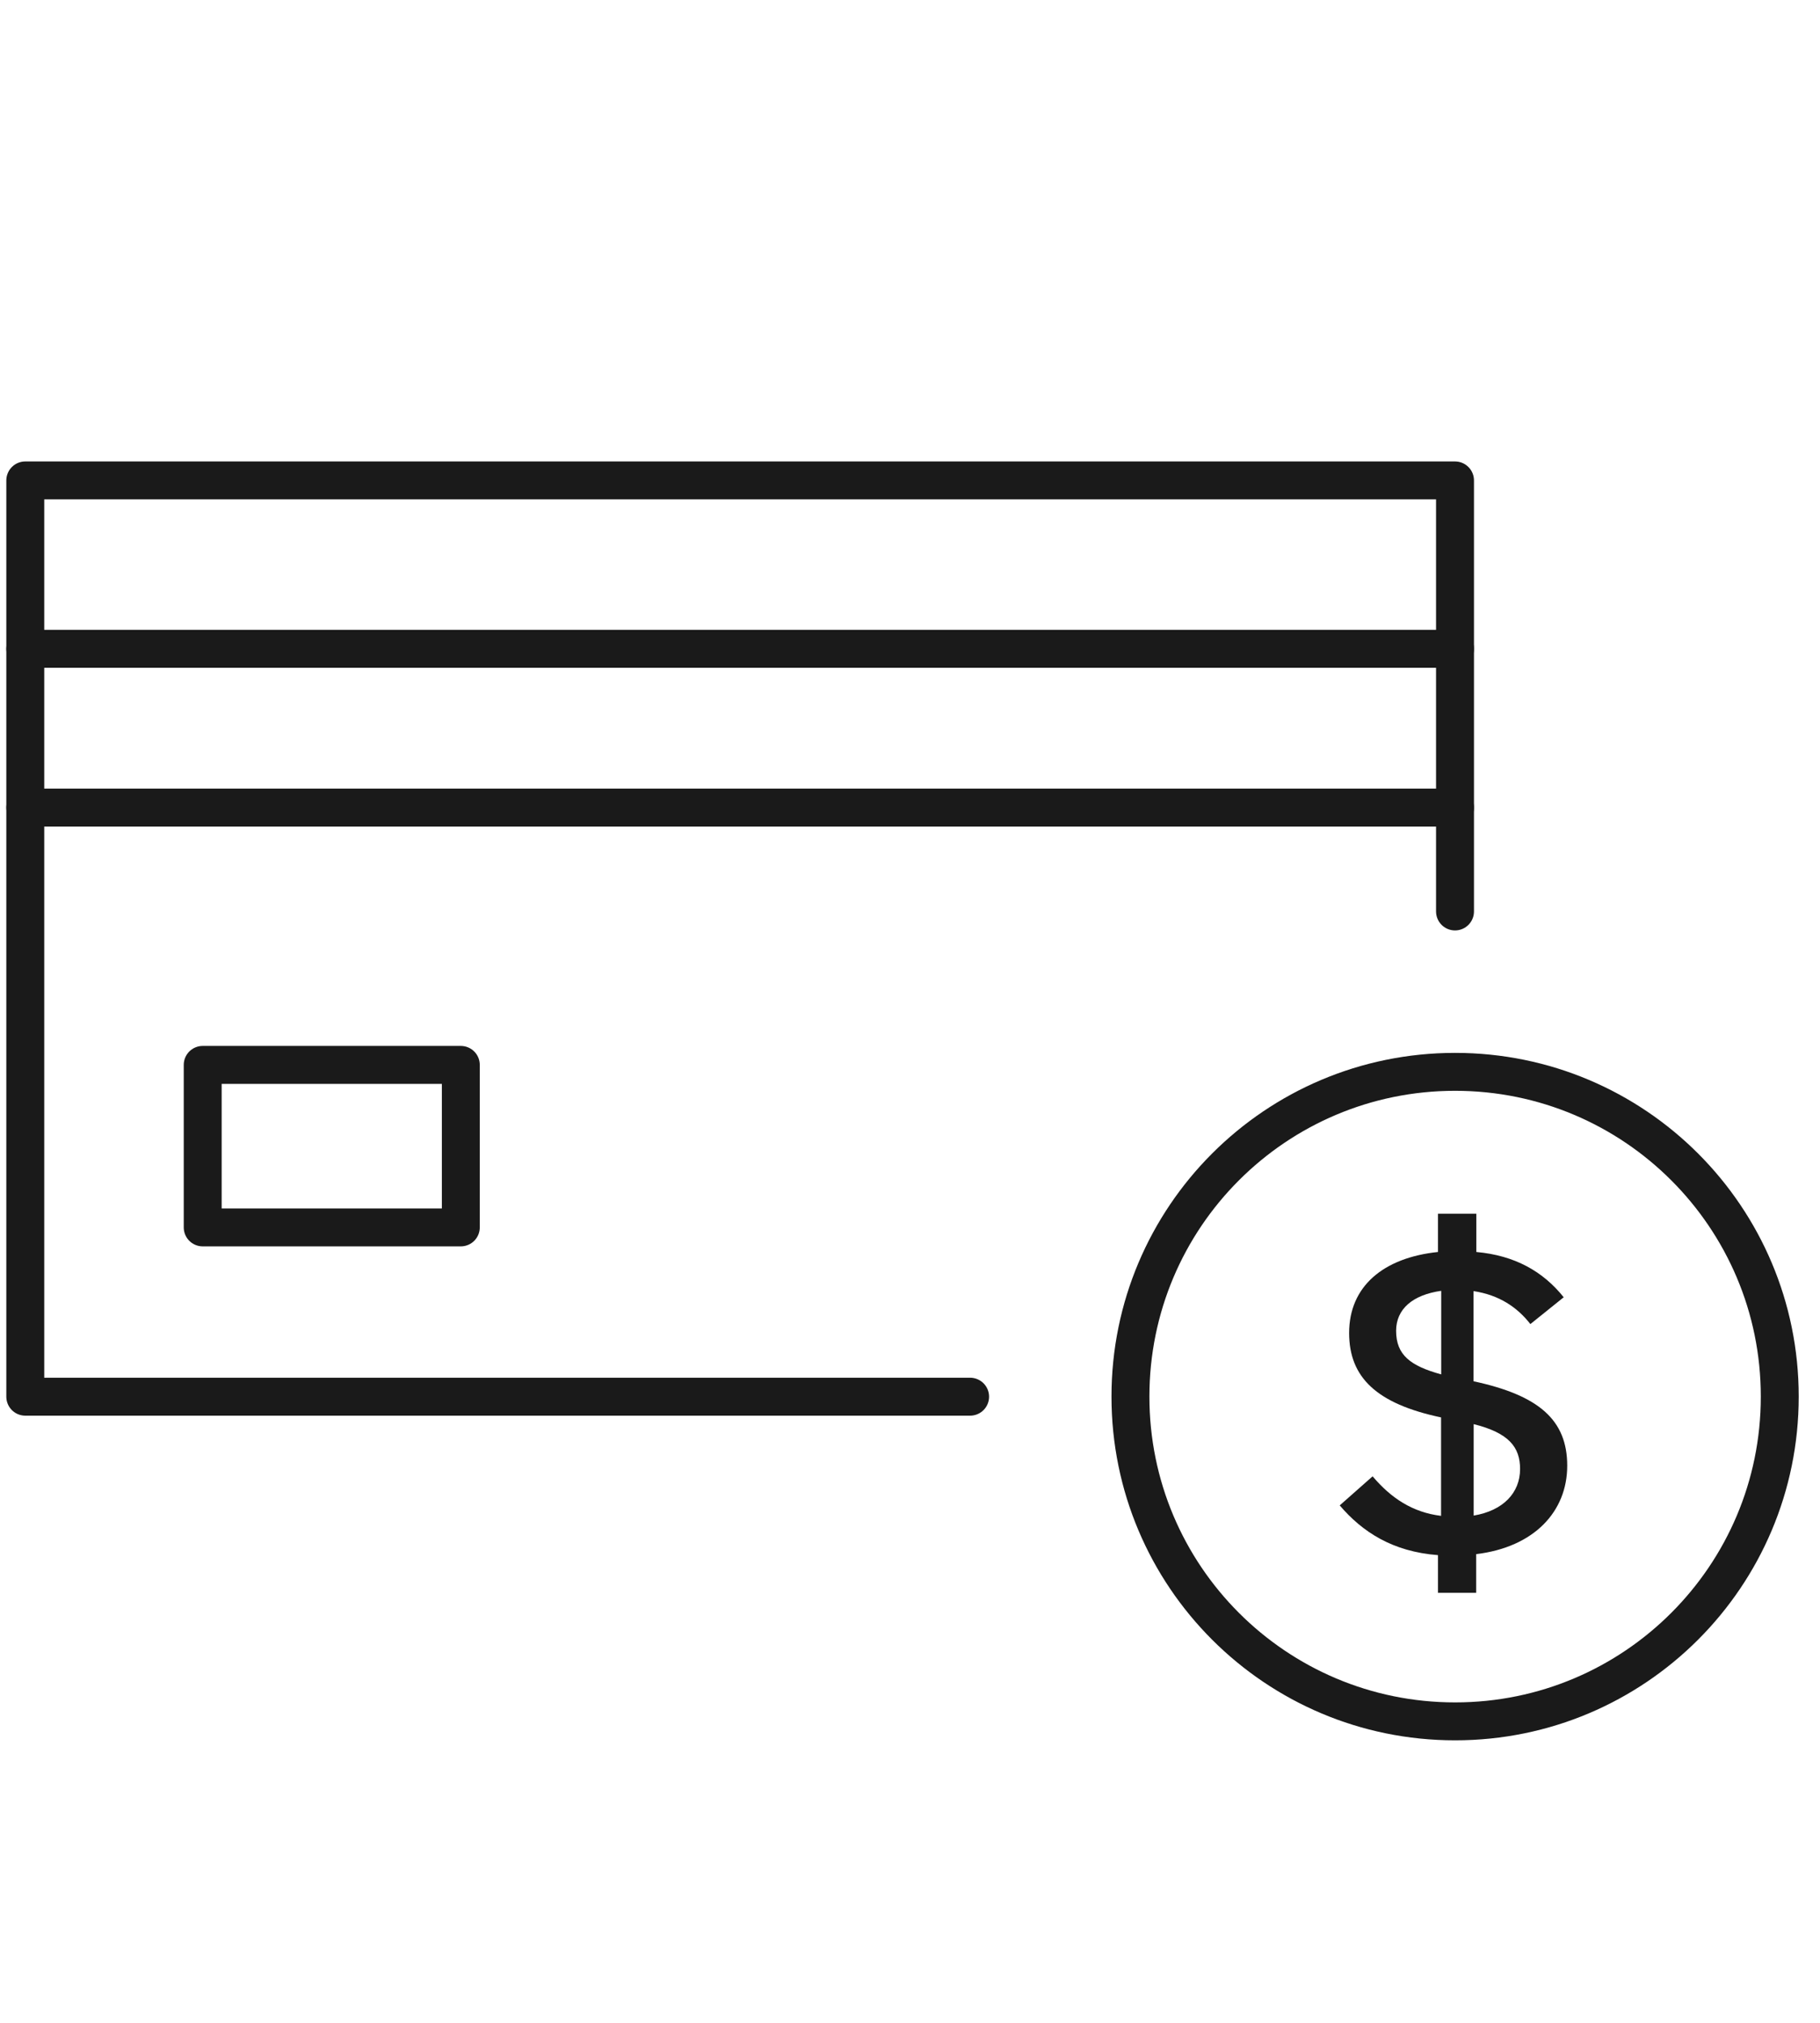 <svg width="72" height="80" viewBox="0 0 72 80" fill="none" xmlns="http://www.w3.org/2000/svg">
<path d="M1 25.66H57.561" stroke="#1A1A1A" stroke-width="1.5" stroke-linecap="round" stroke-linejoin="round"/>
<path d="M1 31.939H57.561" stroke="#1A1A1A" stroke-width="1.5" stroke-linecap="round" stroke-linejoin="round"/>
<path d="M18.23 42.115H8.019V48.542H18.23V42.115Z" stroke="#1A1A1A" stroke-width="1.5" stroke-linecap="round" stroke-linejoin="round"/>
<path d="M57.568 42.39H57.561C50.469 42.39 44.721 48.138 44.721 55.23V55.237C44.721 62.328 50.469 68.077 57.561 68.077H57.568C64.659 68.077 70.408 62.328 70.408 55.237V55.23C70.408 48.138 64.659 42.39 57.568 42.39Z" stroke="#1A1A1A" stroke-width="1.5" stroke-linecap="round" stroke-linejoin="round"/>
<path d="M56.887 63V61.503C55.086 61.367 53.889 60.579 53 59.536L54.301 58.386C55.034 59.253 55.888 59.814 57.009 59.95V56.056C54.458 55.517 53.372 54.474 53.372 52.717C53.372 50.874 54.726 49.74 56.887 49.514V48H58.404V49.514C59.92 49.65 61.041 50.279 61.861 51.305L60.542 52.365C60.025 51.702 59.31 51.214 58.293 51.061V54.627C60.879 55.182 62 56.158 62 57.966C62 59.774 60.699 61.186 58.398 61.464V62.994H56.881L56.887 63ZM57.015 54.355V51.05C55.894 51.209 55.231 51.764 55.231 52.632C55.231 53.59 55.8 54.02 57.015 54.355ZM58.299 56.322V59.939C59.455 59.746 60.135 59.049 60.135 58.096C60.135 57.229 59.688 56.668 58.299 56.322Z" fill="#1A1A1A"/>
<path d="M38.378 55.237H1V19H57.561V36.047" stroke="#1A1A1A" stroke-width="1.5" stroke-linecap="round" stroke-linejoin="round"/>
</svg>
